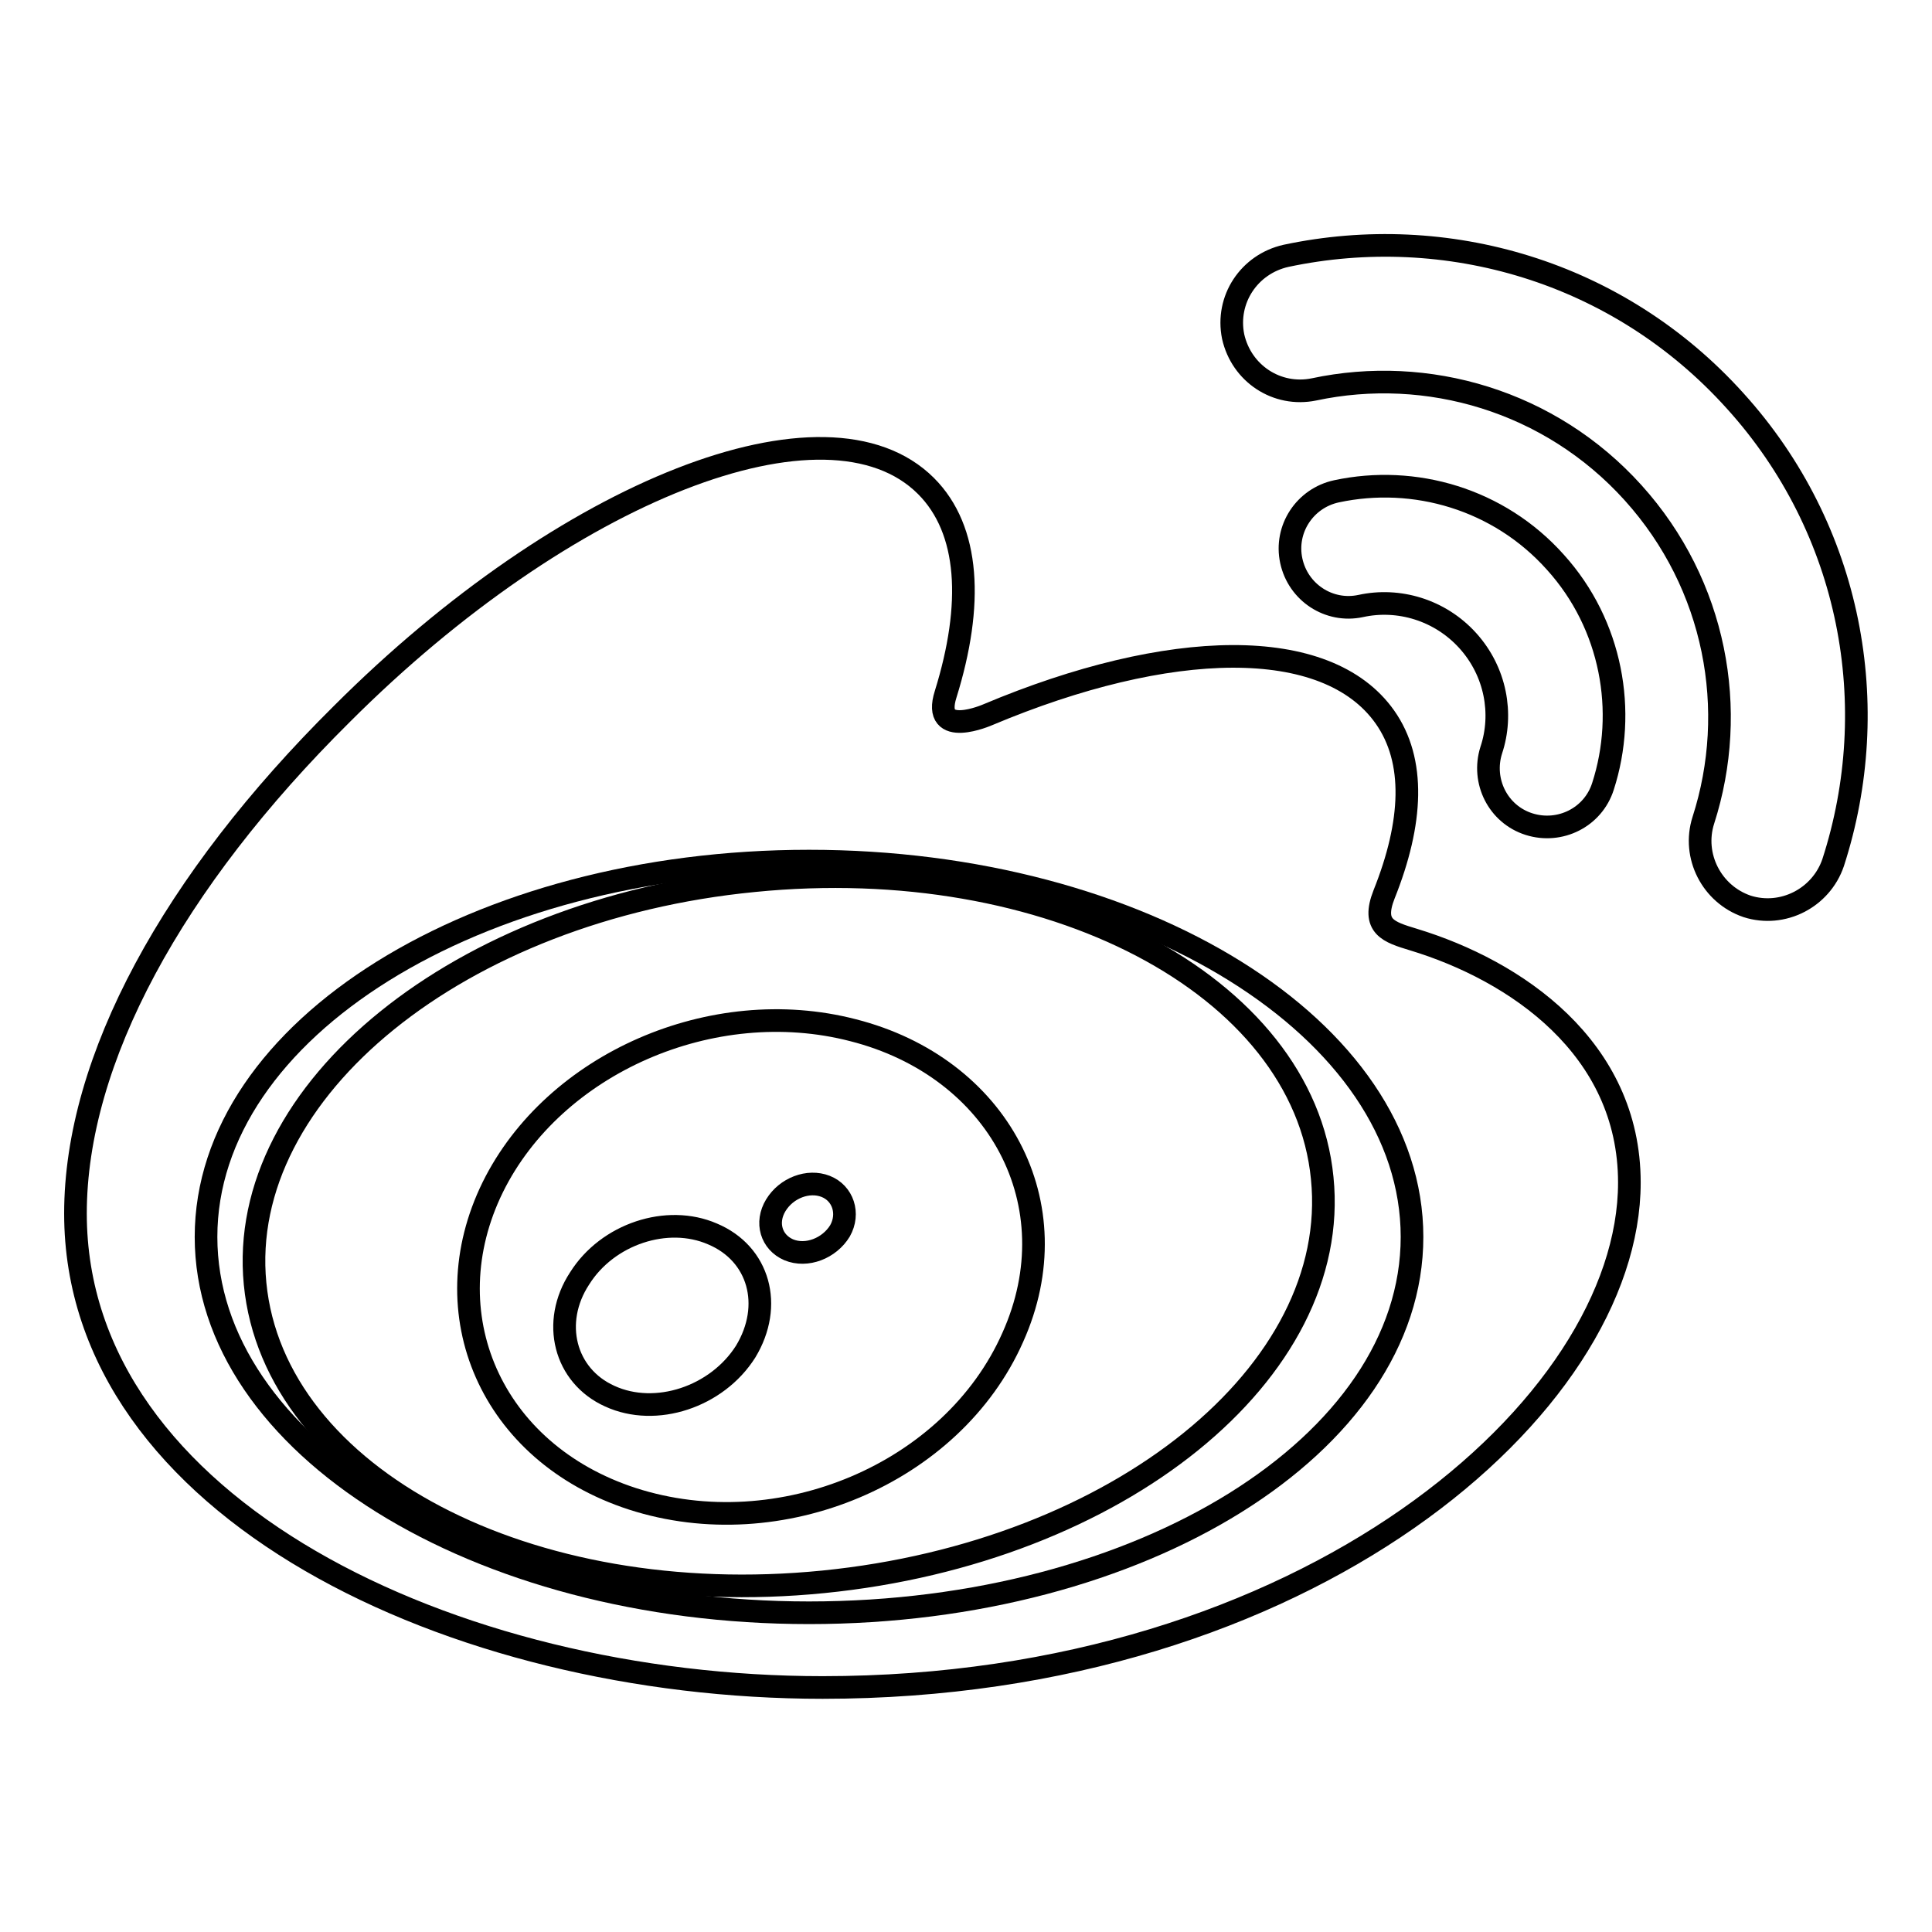 <?xml version="1.0" encoding="utf-8"?>
<!-- Svg Vector Icons : http://www.onlinewebfonts.com/icon -->
<!DOCTYPE svg PUBLIC "-//W3C//DTD SVG 1.1//EN" "http://www.w3.org/Graphics/SVG/1.1/DTD/svg11.dtd">
<svg version="1.1" xmlns="http://www.w3.org/2000/svg" xmlns:xlink="http://www.w3.org/1999/xlink" x="0px" y="0px" viewBox="0 0 256 256" enable-background="new 0 0 256 256" xml:space="preserve">
<g><g><path stroke-width="3" fill-opacity="0" stroke="#000000"  d="M27.3,163.9c0,27.5,35.8,49.8,79.9,49.8c44.1,0,79.9-22.3,79.9-49.8c0-27.5-35.8-49.8-79.9-49.8C63.1,114.1,27.3,136.4,27.3,163.9L27.3,163.9z"/><path stroke-width="3" fill-opacity="0" stroke="#000000"  d="M187.3,124.5c-3.3-1-5.6-1.7-3.9-6c3.8-9.5,4.2-17.7,0.1-23.5c-7.7-10.9-28.6-10.4-52.6-0.3c0,0-7.5,3.3-5.6-2.7c3.7-11.9,3.2-21.8-2.6-27.6c-13.1-13.1-47.7,0.5-77.4,30.2C22.9,116.8,10,140.4,10,160.8c0,39,50,62.8,99,62.8c64.2,0,106.9-37.3,106.9-66.9C215.9,138.8,200.8,128.6,187.3,124.5L187.3,124.5z M109.1,209.6L109.1,209.6c-39.1,3.9-72.8-13.8-75.3-39.5c-2.5-25.6,27.1-49.6,66.1-53.4c39.1-3.9,72.8,13.8,75.3,39.4C177.8,181.8,148.2,205.7,109.1,209.6L109.1,209.6z"/><path stroke-width="3" fill-opacity="0" stroke="#000000"  d="M229.9,53.1c-15.5-17.2-38.3-23.7-59.5-19.2l0,0c-4.9,1.1-8,5.8-7,10.7c1.1,4.9,5.8,8,10.7,7c15-3.2,31.3,1.5,42.3,13.7c11,12.2,14,28.8,9.3,43.4l0,0c-1.5,4.7,1.1,9.8,5.8,11.4c4.7,1.5,9.8-1.1,11.4-5.8c0,0,0,0,0,0C249.6,93.6,245.4,70.2,229.9,53.1L229.9,53.1z"/><path stroke-width="3" fill-opacity="0" stroke="#000000"  d="M206.1,74.5c-7.5-8.4-18.7-11.6-29-9.4c-4.2,0.9-6.9,5-6,9.2c0.9,4.2,5,6.9,9.2,6l0,0c5-1.1,10.5,0.5,14.2,4.6c3.7,4.1,4.7,9.7,3.1,14.5l0,0c-1.3,4.1,0.9,8.5,5,9.8c4.1,1.3,8.5-0.9,9.8-5C215.6,94.3,213.6,82.8,206.1,74.5L206.1,74.5z"/><path stroke-width="3" fill-opacity="0" stroke="#000000"  d="M113,136.5c-18.6-4.8-39.6,4.4-47.7,20.8c-8.2,16.7-0.3,35.2,18.5,41.3c19.5,6.3,42.4-3.3,50.4-21.4C142.1,159.6,132.3,141.4,113,136.5L113,136.5z M98.8,179.1L98.8,179.1c-3.8,6-11.9,8.7-18,5.9c-6-2.7-7.8-9.8-4-15.6c3.7-5.9,11.6-8.5,17.6-5.9C100.6,166.1,102.5,173,98.8,179.1L98.8,179.1z M111.3,163.1L111.3,163.1c-1.4,2.3-4.4,3.5-6.8,2.5c-2.3-1-3.1-3.6-1.7-5.9c1.4-2.3,4.3-3.4,6.6-2.5C111.7,158.1,112.6,160.8,111.3,163.1z"/></g></g>
</svg>